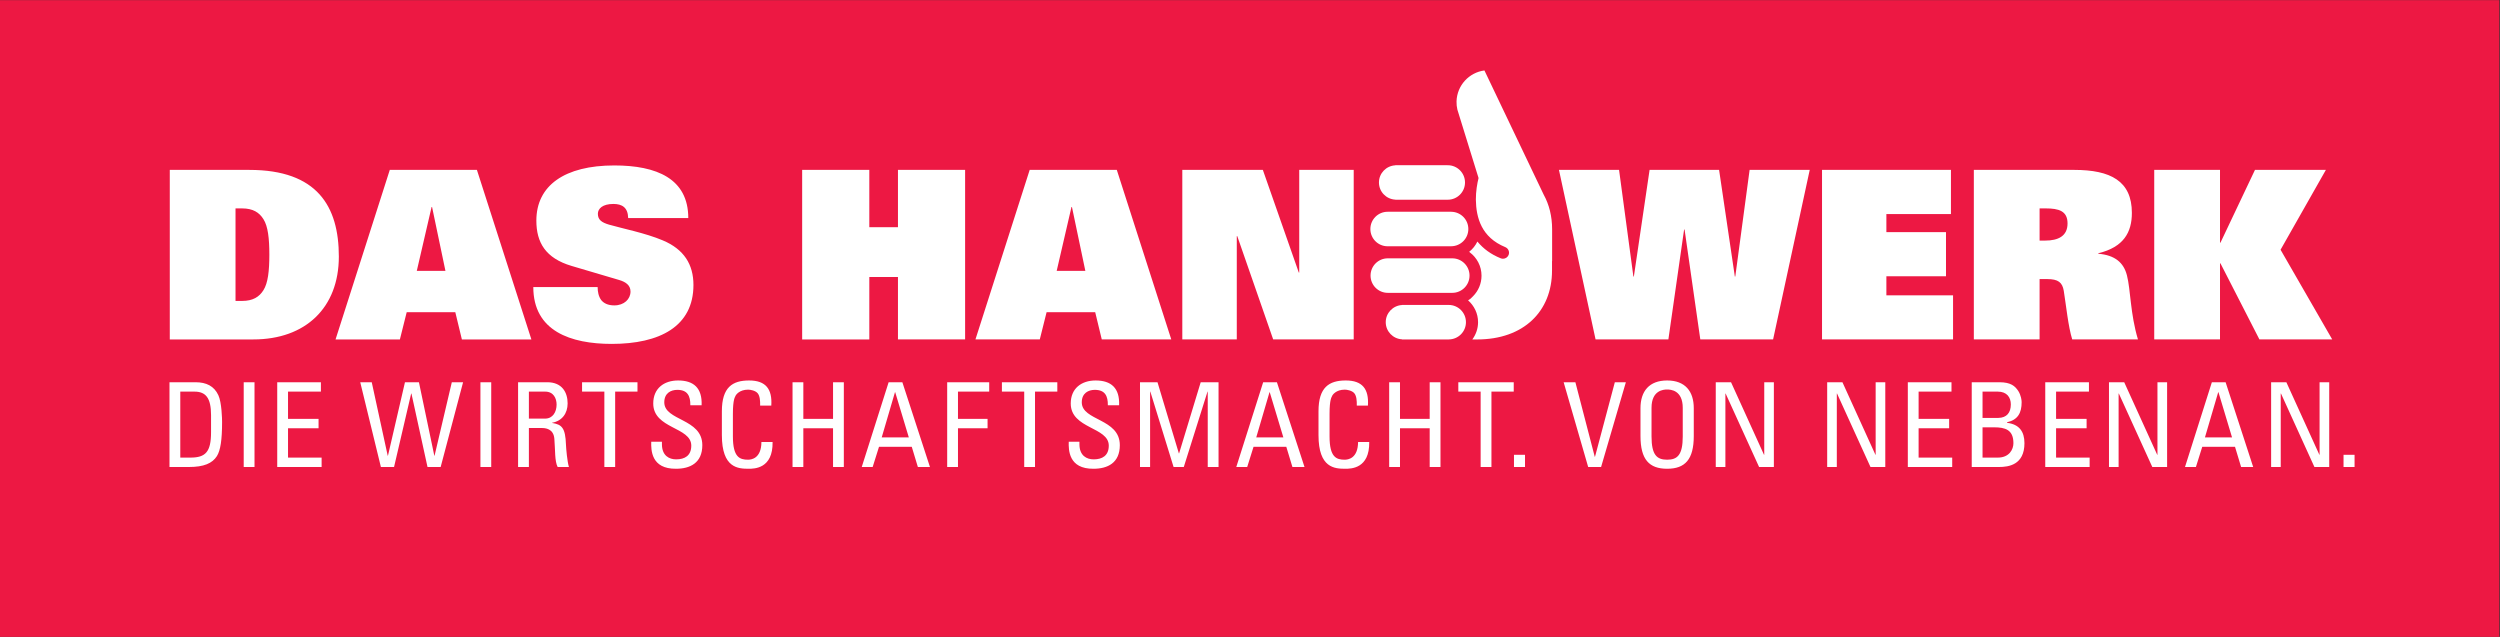 <?xml version="1.0" encoding="UTF-8" standalone="no"?>
<svg xmlns:dc="http://purl.org/dc/elements/1.1/" xmlns:cc="http://creativecommons.org/ns#" xmlns:rdf="http://www.w3.org/1999/02/22-rdf-syntax-ns#" xmlns:svg="http://www.w3.org/2000/svg" xmlns="http://www.w3.org/2000/svg" xmlns:sodipodi="http://sodipodi.sourceforge.net/DTD/sodipodi-0.dtd" xmlns:inkscape="http://www.inkscape.org/namespaces/inkscape" version="1.1" id="svg2" xml:space="preserve" width="177.64" height="45.253" viewBox="0 0 177.64 45.253" sodipodi:docname="HAN_Logo_RGB_47mm_zentriert.eps">
  <rect x="0" y="0" width="177.64" height="45.253" fill="#333333" stroke="none"/>
  <defs id="defs6"></defs>
  <g id="g10" inkscape:groupmode="layer" inkscape:label="ink_ext_XXXXXX" transform="matrix(1.333,0,0,-1.333,0,45.253)">
    <g id="g12" transform="scale(0.1)">
      <path d="M 0,339.426 V 0 H 1332.29 V 339.426 H 0 v 0" style="fill:#ed1843;fill-opacity:1;fill-rule:nonzero;stroke:none" id="path14"></path>
      <path d="m 1255.11,97.062 h -5.88 v -6.516 h 5.88 v 6.516 z M 1236.46,135.73 V 97.062 h -0.11 l -17.6,38.667 h -8.12 V 90.547 h 5.12 v 39.18 h 0.13 l 17.83,-39.18 h 7.89 V 135.73 h -5.14 z m -46.66,-29.414 h -14.45 l 7.07,24.094 h 0.14 l 7.24,-24.094 z m -25.08,-15.769 h 5.82 l 3.38,10.769 h 17.46 l 3.25,-10.769 h 6.44 l -14.7,45.183 h -7.33 L 1164.72,90.547 Z M 1150.04,135.73 V 97.062 h -0.13 l -17.59,38.667 h -8.12 V 90.547 h 5.13 v 39.18 h 0.12 l 17.84,-39.18 h 7.89 V 135.73 h -5.14 z m -36.15,-45.183 v 5.012 H 1096 v 15.64 h 16.27 v 5.012 H 1096 v 14.519 h 17.52 v 5 h -23.29 V 90.547 h 23.66 z m -48.32,0 c 5.13,0 13.57,1.133 13.57,12.707 0,6.199 -2.81,10.074 -9.26,10.828 v 0.313 c 5.82,1.308 7.76,5.07 7.76,10.703 0,0.879 -0.25,3.562 -1.81,6.007 -1.69,2.5 -3.82,4.625 -10.08,4.625 h -14.71 V 90.547 h 14.53 z m -8.77,40.183 h 8.14 c 4.82,0 6.94,-3.062 6.94,-6.824 0,-4.386 -2.18,-7.129 -6.68,-7.195 h -8.4 v 14.019 z m 0,-19.031 h 6.14 c 5.88,0 10.32,-1.25 10.32,-8.445 0,-3.313 -2.19,-7.695 -8.32,-7.695 h -8.14 v 16.14 z m -16.17,-21.152 v 5.012 h -17.91 V 111.199 H 1039 v 5.012 h -16.28 v 14.519 h 17.53 v 5 h -23.28 V 90.547 h 23.66 z M 999.824,135.73 V 97.062 h -0.117 l -17.59,38.667 h -8.133 V 90.547 h 5.137 v 39.18 h 0.117 L 997.07,90.547 h 7.89 V 135.73 h -5.136 z m -59.386,0 V 97.062 h -0.125 L 922.734,135.73 H 914.59 V 90.547 h 5.137 v 39.18 h 0.117 l 17.844,-39.18 h 7.878 V 135.73 h -5.128 z M 888.672,94.434 c -5.449,0 -8.32,2.5 -8.32,12.39 v 15.266 c 0,9.453 6.503,9.765 8.32,9.765 1.816,0 8.32,-0.312 8.32,-9.765 v -15.266 c 0,-9.89 -2.871,-12.39 -8.32,-12.39 z m 0,-4.824 c 9.57,0 14.199,4.941 14.199,17.461 v 14.832 c 0,9.016 -4.629,14.77 -14.199,14.77 -9.57,0 -14.207,-5.754 -14.207,-14.77 V 107.07 c 0,-12.519 4.637,-17.461 14.207,-17.461 z m -22,46.121 h -5.879 L 850.215,95.996 H 850.09 L 839.766,135.73 h -6.258 l 13.074,-45.183 h 6.887 L 866.672,135.73 Z M 812.91,97.062 h -5.879 v -6.516 h 5.879 v 6.516 z M 777.363,135.73 v -5 h 11.895 V 90.547 h 5.762 V 130.73 h 11.882 v 5 H 777.363 Z M 746.27,90.547 v 20.652 h 15.832 V 90.547 h 5.75 V 135.73 h -5.75 V 116.211 H 746.27 v 19.519 h -5.762 V 90.547 h 5.762 z m -17.09,32.734 c 0.566,8.762 -2.871,13.391 -11.817,13.391 -8.886,0 -14.531,-3.625 -14.531,-16.399 v -12.761 c 0,-17.524 8.645,-17.903 14.277,-17.903 2.942,0 13.008,0 12.762,14.27 h -5.945 c -0.059,-8.82 -5.379,-9.445 -7.129,-9.445 -4.453,0 -8.074,1.309 -8.074,12.39 v 12.071 c 0,7.765 1.121,8.886 1.316,9.398 0.176,0.625 2.063,3.492 6.816,3.492 1.192,0 3.887,-0.496 5.071,-1.93 1.187,-1.437 1.375,-4.003 1.316,-6.574 h 5.938 z m -45.078,-16.965 h -14.457 l 7.07,24.094 h 0.125 l 7.262,-24.094 z M 659.004,90.547 h 5.82 l 3.379,10.769 h 17.461 l 3.262,-10.769 h 6.445 L 680.664,135.73 h -7.328 L 659.004,90.547 Z M 613.063,130.73 h 0.125 l 12.394,-40.183 h 5.441 l 12.645,40.183 h 0.121 V 90.547 h 5.762 V 135.73 h -9.512 L 628.52,97.812 h -0.122 L 617.008,135.73 H 607.68 V 90.547 h 5.383 V 130.73 Z m -43.368,-26.726 c -0.121,-4.316 -0.121,-14.524 13.211,-14.395 7.446,0 14.02,3.066 14.02,12.579 0,14.335 -20.281,12.89 -20.281,22.839 0,4.883 3.507,6.645 6.949,6.645 5.445,0 7.008,-3.254 6.949,-8.203 h 6.004 c 0.379,9.199 -4.258,13.203 -12.516,13.203 -7.57,0 -13.269,-4.25 -13.269,-12.27 0,-13.574 20.277,-12.449 20.277,-22.461 0,-5.378 -3.504,-7.324 -8.07,-7.324 -3.692,0 -7.574,1.945 -7.574,8.078 v 1.309 h -5.7 z M 534.07,135.73 v -5 h 11.891 V 90.547 h 5.758 V 130.73 h 11.89 v 5 H 534.07 Z M 510.652,90.547 v 20.652 h 15.774 v 5.012 h -15.774 v 14.519 h 16.649 v 5 H 504.898 V 90.547 h 5.754 z m -26.203,15.769 h -14.453 l 7.07,24.094 h 0.125 l 7.258,-24.094 z M 459.355,90.547 h 5.821 l 3.379,10.769 h 17.461 l 3.254,-10.769 h 6.445 L 481.008,135.73 h -7.32 L 459.355,90.547 Z m -31.136,0 v 20.652 h 15.836 V 90.547 h 5.754 V 135.73 h -5.754 v -19.519 h -15.836 v 19.519 h -5.758 V 90.547 h 5.758 z m -17.074,32.734 c 0.558,8.762 -2.883,13.391 -11.832,13.391 -8.887,0 -14.516,-3.625 -14.516,-16.399 v -12.761 c 0,-17.524 8.633,-17.903 14.266,-17.903 2.941,0 13.015,0 12.769,14.27 h -5.949 c -0.063,-8.82 -5.379,-9.445 -7.133,-9.445 -4.441,0 -8.074,1.309 -8.074,12.39 v 12.071 c 0,7.765 1.125,8.886 1.316,9.398 0.188,0.625 2.067,3.492 6.821,3.492 1.187,0 3.878,-0.496 5.07,-1.93 1.183,-1.437 1.375,-4.003 1.312,-6.574 h 5.95 z m -63.997,-19.277 c -0.121,-4.316 -0.121,-14.524 13.204,-14.395 7.453,0 14.023,3.066 14.023,12.579 0,14.335 -20.277,12.89 -20.277,22.839 0,4.883 3.504,6.645 6.949,6.645 5.437,0 7.004,-3.254 6.941,-8.203 H 374 c 0.375,9.199 -4.258,13.203 -12.52,13.203 -7.574,0 -13.265,-4.25 -13.265,-12.27 0,-13.574 20.277,-12.449 20.277,-22.461 0,-5.378 -3.508,-7.324 -8.078,-7.324 -3.691,0 -7.57,1.945 -7.57,8.078 v 1.309 h -5.696 z M 310.27,135.73 v -5 h 11.886 V 90.547 h 5.758 V 130.73 h 11.895 v 5 H 310.27 Z m -21.586,-24.402 c 1.941,0 6.382,-0.254 6.82,-5.762 0.504,-6.003 0.125,-11.882 1.754,-15.019 h 6.008 c -0.879,2.82 -1.504,9.891 -1.567,11.836 -0.312,9.07 -2.187,10.82 -7.383,11.64 v 0.118 c 5.317,0.937 8.262,5.007 8.262,10.332 0,5.632 -2.816,11.257 -10.824,11.257 H 276.168 V 90.547 h 5.758 v 20.781 h 6.758 z m -6.758,19.402 h 8.699 c 4.441,0 6.07,-3.628 6.07,-6.882 0,-3.946 -2.004,-7.508 -6.132,-7.508 h -8.637 v 14.39 z m -20.074,5 H 256.09 V 90.547 h 5.762 V 135.73 Z M 203.035,90.547 h 7.016 l 9.133,39.18 h 0.129 l 8.574,-39.18 h 7.008 l 11.953,45.183 h -6.008 l -9.199,-39.167 h -0.125 l -8.2,39.167 h -7.449 l -9.07,-39.167 h -0.125 L 198.16,135.73 h -6.133 l 11.008,-45.183 z m -31.597,0 v 5.012 h -17.903 v 15.64 h 16.274 v 5.012 h -16.274 v 14.519 h 17.524 v 5 H 147.777 V 90.547 h 23.661 z M 135.668,135.73 H 129.91 V 90.547 h 5.758 V 135.73 Z M 90.348,90.547 h 10.39 c 7.883,0 12.45,1.941 14.891,5.82 1.883,3.008 2.754,8.574 2.754,18.211 0,1.445 -0.184,10.449 -2,14.27 -2.25,4.824 -6.383,6.882 -12.145,6.882 H 90.348 V 90.547 Z m 5.754,40.183 h 7.574 c 6.008,0 8.824,-3.386 8.824,-12.515 v -9.145 c 0,-10.508 -2.937,-13.511 -10.953,-13.511 h -5.445 v 35.171 0" style="fill:#ffffff;fill-opacity:1;fill-rule:nonzero;stroke:none" id="path16"></path>
      <path d="m 738.672,167.742 c 0,-4.898 3.848,-8.875 8.691,-9.137 v -0.058 h 24.961 v 0.008 c 5.039,0.05 9.102,4.14 9.102,9.187 0,5.051 -4.063,9.145 -9.102,9.192 v 0.007 h -24.961 v -0.046 c -4.843,-0.274 -8.691,-4.25 -8.691,-9.153 z m -8.098,24.836 c 0,-5.078 4.114,-9.199 9.192,-9.199 0.019,0 0.039,0.012 0.058,0.012 v -0.012 h 34.258 v 0.012 c 0.02,0 0.039,-0.012 0.059,-0.012 5.078,0 9.199,4.121 9.199,9.199 0,5.078 -4.121,9.199 -9.199,9.199 -0.02,0 -0.039,-0.007 -0.059,-0.007 v 0.007 h -34.258 v -0.007 c -0.019,0 -0.039,0.007 -0.058,0.007 -5.078,0 -9.192,-4.121 -9.192,-9.199 z m 9.106,34.024 c -5.09,0 -9.2,-4.122 -9.2,-9.2 0,-5.078 4.11,-9.199 9.2,-9.199 h 0.008 v 0 h 33.906 v 0.012 c 5.039,0.047 9.109,4.14 9.109,9.187 0,5.047 -4.07,9.141 -9.109,9.192 v 0.008 h -33.906 v 0 h -0.008 z m 32.058,24.804 c -0.078,0 -0.136,-0.019 -0.215,-0.019 v 0.019 h -27.734 v -0.051 c -4.863,-0.242 -8.738,-4.226 -8.738,-9.148 0,-4.922 3.875,-8.906 8.738,-9.148 v -0.039 h 27.734 v 0.015 c 0.079,-0.008 0.137,-0.015 0.215,-0.015 5.078,0 9.192,4.109 9.192,9.187 0,5.078 -4.114,9.199 -9.192,9.199 z m 55.625,-51.062 v 16.883 c 0,6.972 -1.582,13.234 -4.511,18.535 l -31.446,65.898 v 0 c -0.039,0.164 -0.097,0.266 -0.136,0.266 -8.184,-1.074 -14.61,-7.961 -14.864,-16.477 -0.039,-1.511 0.117,-2.976 0.449,-4.386 v -0.008 l 11.29,-36.477 c -0.723,-2.906 -1.446,-7.039 -1.434,-11.465 0.125,-9.754 3.016,-20.164 15.672,-25.359 1.64,-0.676 2.441,-2.539 1.777,-4.191 -0.508,-1.239 -1.719,-2 -2.988,-2 -0.391,0 -0.801,0.078 -1.199,0.234 -5.325,2.129 -9.282,5.176 -12.219,8.664 -0.078,0.105 -0.156,0.176 -0.242,0.262 -1.028,-2.149 -2.532,-4.004 -4.367,-5.469 0.195,-0.156 0.324,-0.266 0.324,-0.281 3.777,-2.844 6.258,-7.328 6.258,-12.434 0,-4.258 -1.707,-8.113 -4.485,-10.93 -0.777,-0.906 -1.668,-1.66 -2.683,-2.222 3.242,-2.856 5.324,-6.992 5.324,-11.653 0,-3.457 -1.164,-6.613 -3.059,-9.199 h 2.578 c 24.786,0 39.903,14.988 39.903,36.707 v 5.012 c 0.019,0.027 0.039,0.059 0.058,0.09 v 0" style="fill:#ffffff;fill-opacity:1;fill-rule:nonzero;stroke:none" id="path18"></path>
      <path d="m 1148.32,158.547 h 35.06 v 40.555 h 0.24 l 20.77,-40.555 h 38.81 l -27.54,47.808 24.16,42.563 h -37.8 l -18.4,-38.801 h -0.24 v 38.801 h -35.06 v -90.371 z m -61.11,52.691 v 17.153 h 3.26 c 7,0 11.64,-1.379 11.64,-8.02 0,-6.758 -5.02,-9.133 -11.9,-9.133 h -3 z m -35.05,-52.691 h 35.05 v 32.168 h 4.13 c 5.75,0 8.01,-1.762 8.76,-6.262 1.25,-7.765 2.38,-19.148 4.51,-25.906 h 35.04 c -4.12,13.641 -3.88,26.402 -5.88,34.168 -1.76,6.887 -6.5,10.762 -15.27,11.515 v 0.25 c 13.51,3.254 17.9,11.133 17.9,21.528 0,17.019 -11.39,22.91 -30.8,22.91 h -53.44 v -90.371 z m -80.922,0 h 69.842 v 23.523 h -35.54 v 10.149 h 31.78 v 23.523 h -31.78 v 9.641 h 34.42 v 23.535 h -68.722 v -90.371 z m -120.711,0 h 38.809 l 8.379,58.57 h 0.254 l 8.386,-58.57 h 38.801 l 19.532,90.371 H 932.637 L 925,192.09 h -0.242 l -8.391,56.828 h -37.051 l -8.378,-56.828 h -0.254 l -7.637,56.828 h -32.039 l 19.519,-90.371 z m -220.293,0 h 29.039 v 55.066 h 0.254 l 19.149,-55.066 h 42.926 v 90.371 h -29.036 v -54.699 h -0.242 l -19.156,54.699 h -42.934 v -90.371 z m -110.269,0 h 34.297 l 3.629,14.519 h 25.91 l 3.504,-14.519 h 37.05 l -29.039,90.371 h -46.437 l -28.914,-90.371 z m 43.305,36.543 7.886,34.051 h 0.254 l 7.137,-34.051 H 563.27 Z m -84.61,-36.543 h 35.797 v 90.371 H 478.66 v -30.551 h -15.269 v 30.551 h -35.797 v -90.371 h 35.797 v 33.289 h 15.269 v -33.289 z m -111.769,64.707 c 0,21.031 -16.895,28.035 -39.426,28.035 -26.41,0 -41.559,-10.637 -41.559,-29.414 0,-11.641 4.883,-20.02 18.778,-24.148 l 25.41,-7.512 c 3.379,-1.004 6.004,-2.754 6.004,-6.133 0,-4.016 -3.379,-7.394 -8.633,-7.394 -3.383,0 -5.633,1.132 -7.012,2.882 -1.375,1.875 -1.879,4.383 -1.879,6.883 h -34.293 c 0,-23.531 20.028,-30.293 41.809,-30.293 25.531,0 43.555,9.27 43.555,31.418 0,10.899 -5.004,19.031 -16.399,23.789 -9.137,3.875 -21.777,6.375 -28.66,8.379 -3.758,1.133 -5.887,2.512 -5.887,5.762 0,2.754 2.508,5.254 8.266,5.254 4.633,0 7.758,-1.875 7.883,-7.508 h 32.043 z M 178.867,158.547 h 34.297 l 3.629,14.519 h 25.91 l 3.504,-14.519 h 37.051 l -29.039,90.371 h -46.442 l -28.91,-90.371 z m 43.305,36.543 7.887,34.051 h 0.254 l 7.132,-34.051 h -15.273 z m -96.625,33.301 h 3.508 c 5.754,0 9.133,-2.129 11.39,-5.762 2.375,-3.75 3.129,-10.141 3.129,-18.899 0,-8.757 -0.754,-15.144 -3.129,-18.906 -2.257,-3.625 -5.636,-5.754 -11.39,-5.754 h -3.508 v 49.321 z M 90.504,158.547 h 44.555 c 27.789,0 45.562,16.891 45.562,44.18 0,26.785 -11.516,46.191 -47.687,46.191 H 90.504 v -90.371 0" style="fill:#ffffff;fill-opacity:1;fill-rule:nonzero;stroke:none" id="path20"></path>
    </g>
  </g>
</svg>
